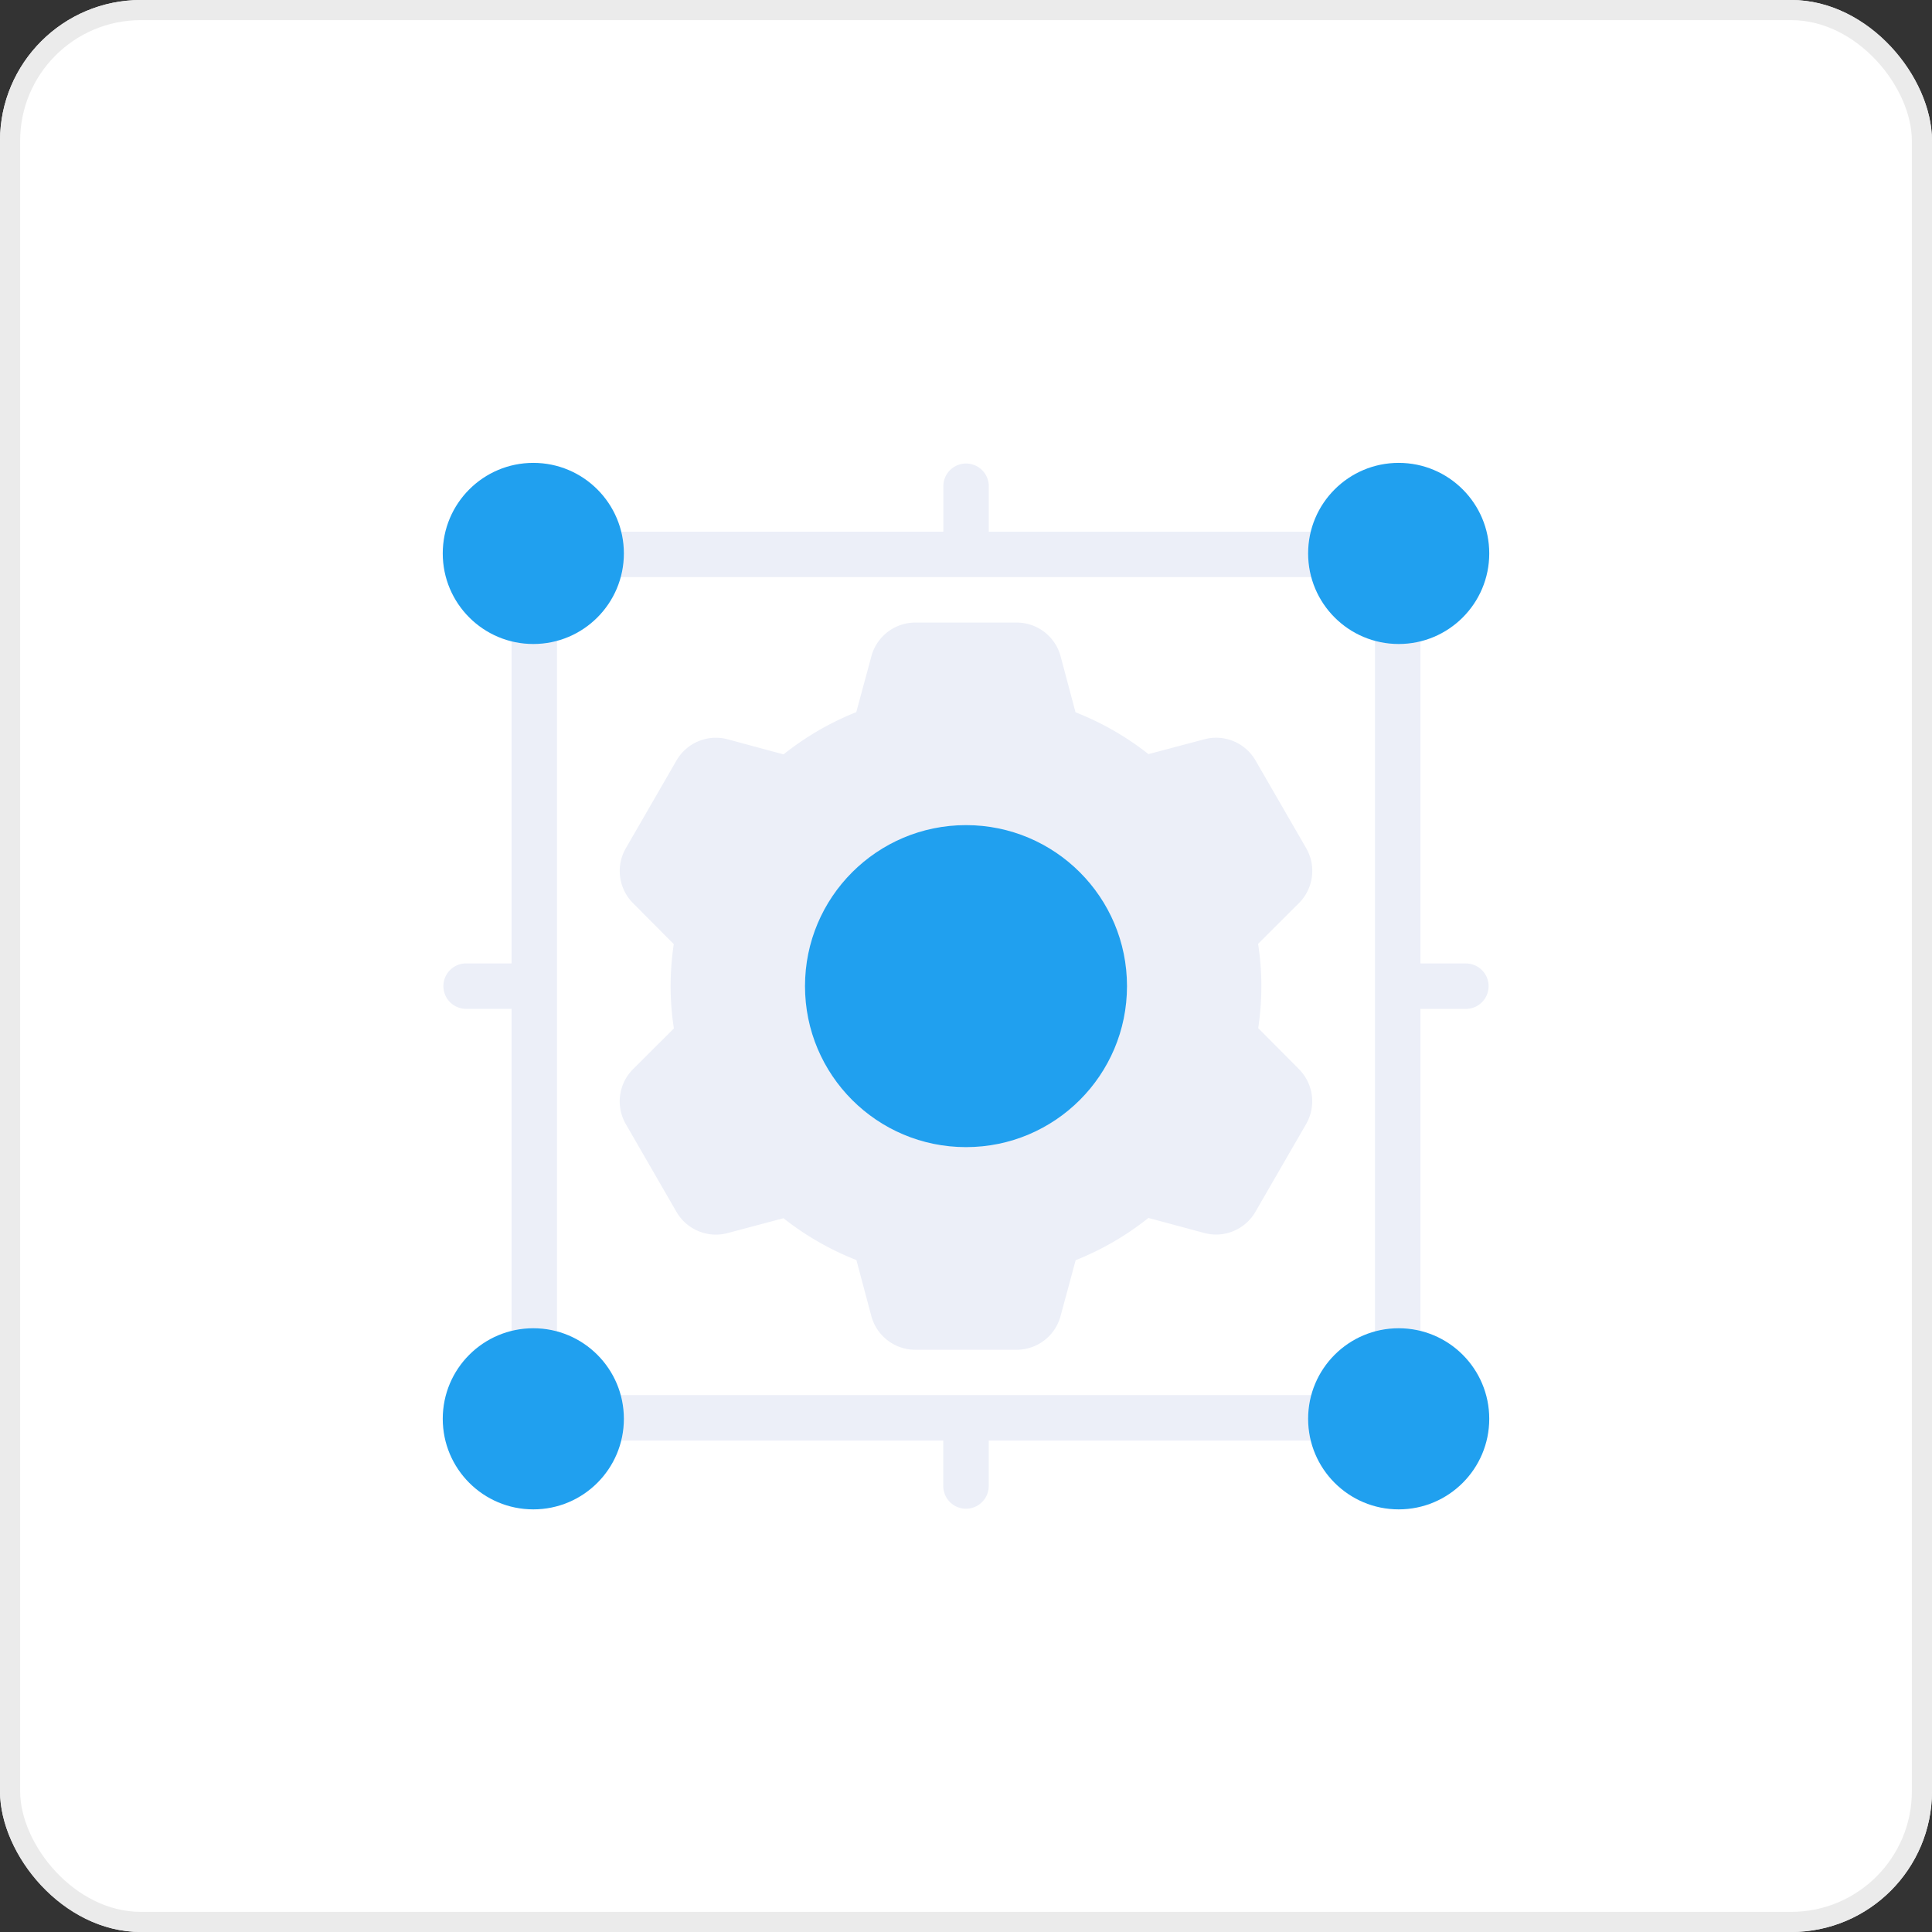 <?xml version="1.0" encoding="UTF-8"?>
<svg xmlns="http://www.w3.org/2000/svg" width="96" height="96" viewBox="0 0 96 96">
  <rect x="0" y="0" width="96" height="96" fill="#333333" stroke="none"/>
  <g id="Group_7758" data-name="Group 7758" transform="translate(-152 -1201)">
    <g id="Rectangle_569" data-name="Rectangle 569" transform="translate(152 1201)" fill="#fff" stroke="#ebebeb" stroke-width="1">
      <rect width="96" height="96" rx="7" stroke="none"></rect>
      <rect x="0.5" y="0.5" width="95" height="95" rx="6.5" fill="none"></rect>
    </g>
    <g id="_014ef313fff2daca0fd5249db913e2e0" data-name="014ef313fff2daca0fd5249db913e2e0" transform="translate(172.032 1222.032)">
      <path id="Path_1250" data-name="Path 1250" d="M43.509,31.187l-2.022-2.034a14.415,14.415,0,0,0,.157-2.089,13.789,13.789,0,0,0-.163-2.1l2.028-2.023a2.26,2.26,0,0,0,.363-2.728l-2.519-4.362A2.262,2.262,0,0,0,38.808,14.8l-2.774.737a14.278,14.278,0,0,0-3.625-2.079l-.741-2.782A2.261,2.261,0,0,0,29.486,9H24.447a2.262,2.262,0,0,0-2.182,1.677l-.75,2.773a14.325,14.325,0,0,0-3.615,2.1L15.124,14.8a2.262,2.262,0,0,0-2.542,1.052l-2.519,4.364a2.261,2.261,0,0,0,.361,2.728l2.022,2.034a14.415,14.415,0,0,0-.157,2.089,13.79,13.79,0,0,0,.163,2.1l-2.029,2.024a2.261,2.261,0,0,0-.361,2.728l2.519,4.364a2.262,2.262,0,0,0,2.542,1.052l2.774-.737a14.285,14.285,0,0,0,3.625,2.079l.741,2.782a2.262,2.262,0,0,0,2.182,1.675h5.039a2.261,2.261,0,0,0,2.182-1.677l.75-2.773a14.309,14.309,0,0,0,3.615-2.1l2.775.747a2.258,2.258,0,0,0,2.542-1.052l2.521-4.364a2.261,2.261,0,0,0-.362-2.728Z" transform="translate(1.001 0.903)" fill="#eceff8"></path>
      <circle id="Ellipse_49" data-name="Ellipse 49" cx="8" cy="8" r="8" transform="translate(19.968 19.968)" fill="#20a0ef"></circle>
      <path id="Path_1251" data-name="Path 1251" d="M46.032,48.29H9.9a1.129,1.129,0,1,0,0,2.258H26.839v2.258a1.129,1.129,0,1,0,2.258,0V50.548H46.032a1.129,1.129,0,0,0,0-2.258Zm0-42.9H29.1V3.129a1.129,1.129,0,1,0-2.258,0V5.387H9.9a1.129,1.129,0,1,0,0,2.258H46.032a1.129,1.129,0,0,0,0-2.258ZM6.516,8.774A1.129,1.129,0,0,0,5.387,9.9V26.839H3.129a1.129,1.129,0,1,0,0,2.258H5.387V46.032a1.129,1.129,0,0,0,2.258,0V9.9A1.129,1.129,0,0,0,6.516,8.774Zm46.29,18.065H50.548V9.9a1.129,1.129,0,1,0-2.258,0V46.032a1.129,1.129,0,0,0,2.258,0V29.1h2.258a1.129,1.129,0,1,0,0-2.258Z" fill="#eceff8"></path>
      <circle id="Ellipse_50" data-name="Ellipse 50" cx="4.5" cy="4.5" r="4.5" transform="translate(44.968 1.968)" fill="#20a0ef"></circle>
      <circle id="Ellipse_51" data-name="Ellipse 51" cx="4.5" cy="4.5" r="4.5" transform="translate(1.968 1.968)" fill="#20a0ef"></circle>
      <circle id="Ellipse_52" data-name="Ellipse 52" cx="4.5" cy="4.5" r="4.5" transform="translate(1.968 44.968)" fill="#20a0ef"></circle>
      <circle id="Ellipse_53" data-name="Ellipse 53" cx="4.5" cy="4.5" r="4.5" transform="translate(44.968 44.968)" fill="#20a0ef"></circle>
    </g>
  </g>
</svg>

